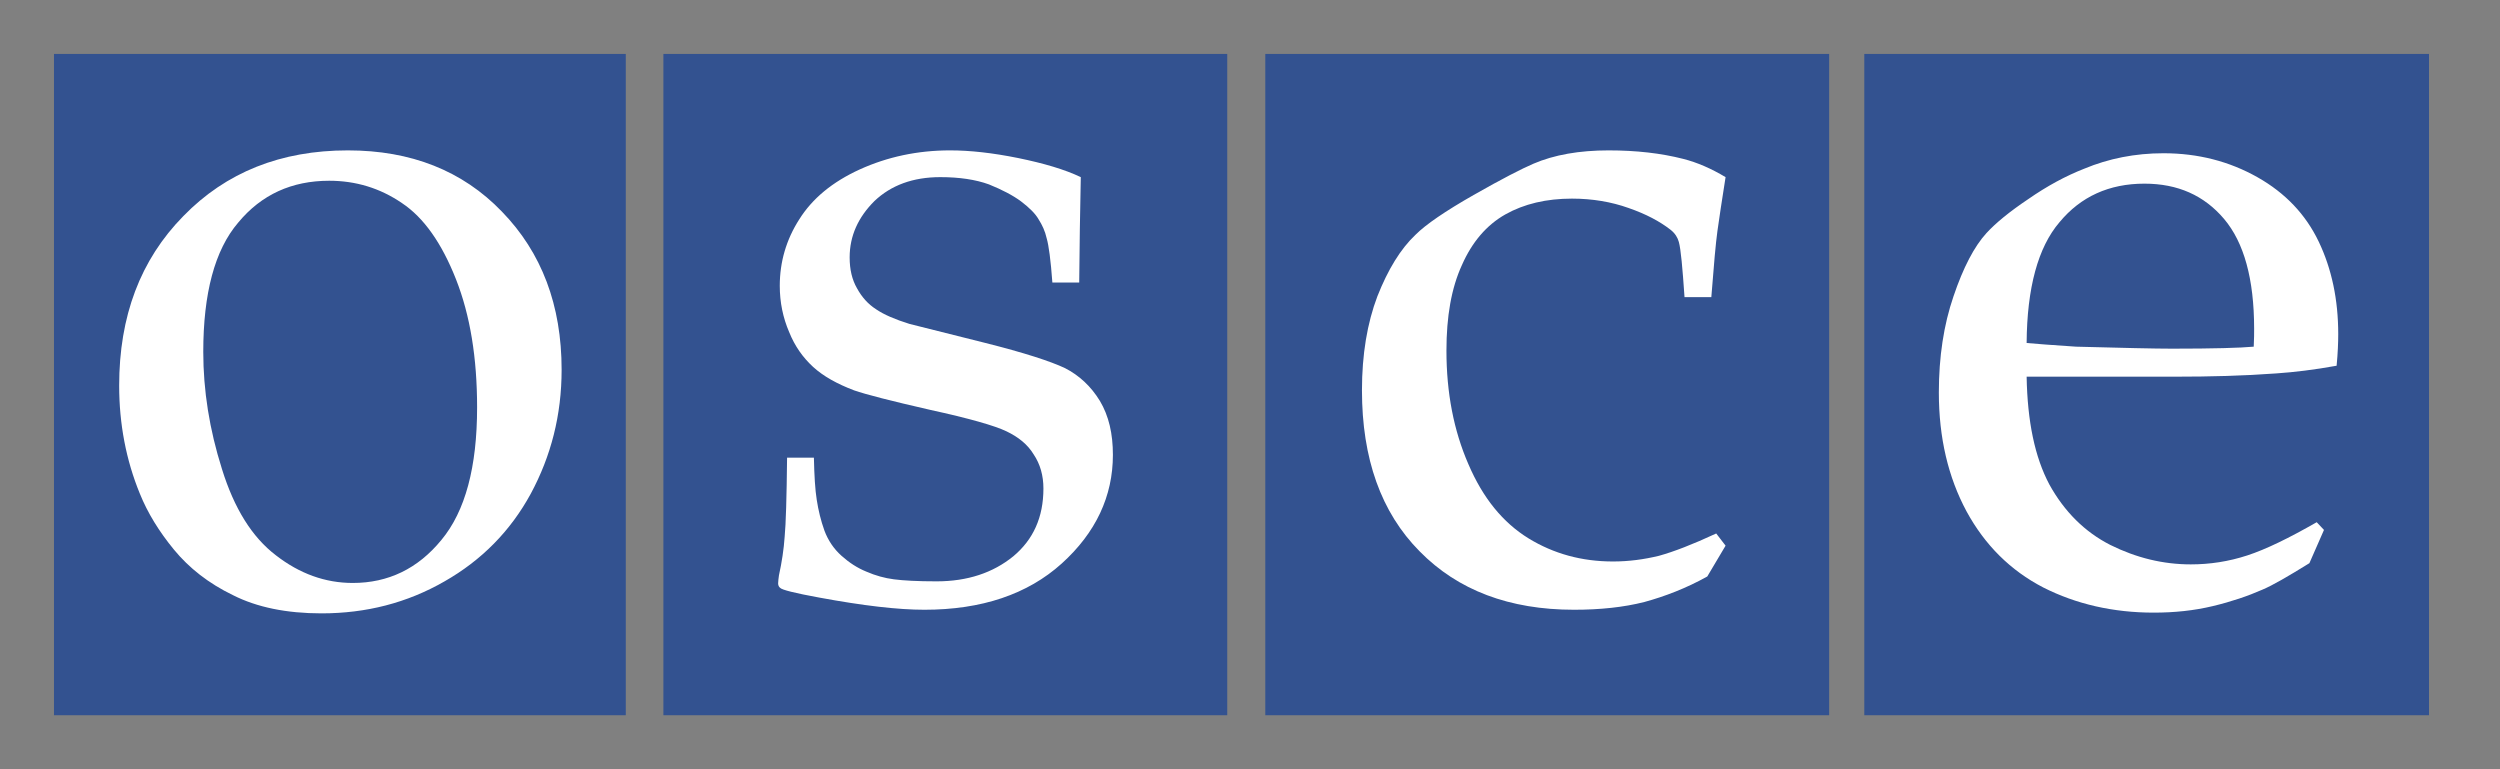 <svg width="130" height="40" viewBox="0 0 130 40" fill="none" xmlns="http://www.w3.org/2000/svg">
<rect x="0" y="0" width="130" height="40" fill="#808080" stroke="none"/>
<g style="mix-blend-mode:luminosity">
<path fill-rule="evenodd" clip-rule="evenodd" d="M32.541 37.192H2.807V2.805H32.541V37.192Z" fill="#335290"/>
<path fill-rule="evenodd" clip-rule="evenodd" d="M63.817 37.192H34.496V2.805H63.817V37.192Z" fill="#335290"/>
<path fill-rule="evenodd" clip-rule="evenodd" d="M95.116 37.192H65.795V2.805H95.116V37.192Z" fill="#335290"/>
<path fill-rule="evenodd" clip-rule="evenodd" d="M126.308 37.192H96.943V2.805H126.308V37.192Z" fill="#335290"/>
<path fill-rule="evenodd" clip-rule="evenodd" d="M120.469 27.155C119.032 27.977 117.828 28.567 116.857 28.883C115.885 29.2 114.911 29.348 113.92 29.348C112.483 29.348 111.088 29.009 109.736 28.337C108.406 27.66 107.35 26.608 106.567 25.194C105.806 23.76 105.426 21.905 105.385 19.587H113.159C114.892 19.587 116.644 19.545 118.376 19.417C119.284 19.355 120.341 19.229 121.504 19.018C121.567 18.363 121.588 17.814 121.588 17.372C121.588 15.58 121.249 13.979 120.573 12.565C119.897 11.153 118.841 10.036 117.385 9.214C115.926 8.392 114.301 7.969 112.503 7.969C111.025 7.969 109.651 8.244 108.384 8.771C107.413 9.151 106.441 9.678 105.47 10.353C104.498 11.005 103.778 11.595 103.294 12.123C102.659 12.819 102.087 13.914 101.581 15.411C101.075 16.888 100.82 18.554 100.82 20.409C100.82 22.771 101.307 24.814 102.257 26.586C103.209 28.337 104.539 29.664 106.25 30.549C107.96 31.415 109.884 31.857 111.997 31.857C113.075 31.857 114.087 31.751 115.059 31.519C116.031 31.287 116.898 30.992 117.659 30.656C118.165 30.443 118.967 29.981 120.089 29.285L120.847 27.556L120.469 27.155ZM107.095 11.554C108.195 10.225 109.673 9.55 111.512 9.55C113.244 9.55 114.616 10.162 115.652 11.385C116.687 12.608 117.215 14.507 117.215 17.099C117.215 17.309 117.215 17.626 117.194 18.027C116.496 18.09 115.103 18.131 112.946 18.131C112.04 18.131 110.371 18.09 107.96 18.027C106.695 17.942 105.828 17.879 105.385 17.836C105.404 14.969 105.976 12.86 107.095 11.554Z" fill="white"/>
<path fill-rule="evenodd" clip-rule="evenodd" d="M89.73 28.375L88.778 29.978C87.68 30.59 86.58 31.01 85.504 31.305C84.426 31.579 83.201 31.707 81.849 31.707C78.49 31.707 75.806 30.694 73.822 28.67C71.813 26.646 70.822 23.841 70.822 20.299C70.822 18.423 71.096 16.8 71.624 15.408C72.172 14.018 72.828 12.942 73.611 12.204C74.137 11.677 75.152 10.981 76.63 10.139C78.11 9.295 79.145 8.768 79.736 8.514C80.814 8.05 82.125 7.82 83.644 7.82C85.081 7.82 86.37 7.966 87.532 8.263C88.271 8.452 88.989 8.768 89.73 9.211C89.539 10.434 89.391 11.382 89.306 12.015C89.221 12.627 89.117 13.785 88.989 15.451H87.595C87.489 13.911 87.404 12.963 87.3 12.584C87.237 12.352 87.109 12.141 86.876 11.953C86.306 11.508 85.587 11.128 84.681 10.814C83.792 10.497 82.801 10.328 81.742 10.328C80.412 10.328 79.251 10.601 78.278 11.15C77.306 11.699 76.547 12.584 76.019 13.785C75.469 14.987 75.215 16.462 75.215 18.234C75.215 20.427 75.595 22.388 76.356 24.136C77.117 25.909 78.151 27.173 79.484 27.995C80.792 28.796 82.251 29.197 83.876 29.197C84.7 29.197 85.483 29.091 86.265 28.902C87.024 28.692 88.017 28.312 89.243 27.741L89.73 28.375Z" fill="white"/>
<path fill-rule="evenodd" clip-rule="evenodd" d="M40.928 23.8H42.323C42.343 24.729 42.386 25.466 42.471 25.993C42.556 26.54 42.682 27.067 42.871 27.594C43.062 28.102 43.358 28.544 43.76 28.902C44.16 29.26 44.584 29.535 45.049 29.724C45.534 29.934 45.999 30.062 46.486 30.125C46.97 30.188 47.709 30.23 48.703 30.23C50.309 30.23 51.639 29.787 52.696 28.924C53.73 28.058 54.258 26.9 54.258 25.403C54.258 24.729 54.091 24.136 53.752 23.631C53.434 23.104 52.95 22.724 52.337 22.429C51.724 22.134 50.394 21.755 48.366 21.312C46.336 20.848 45.027 20.512 44.414 20.299C43.528 19.963 42.808 19.562 42.28 19.078C41.752 18.592 41.33 18.002 41.035 17.265C40.717 16.527 40.548 15.725 40.548 14.861C40.548 13.616 40.887 12.458 41.563 11.404C42.239 10.328 43.273 9.465 44.71 8.809C46.147 8.157 47.709 7.82 49.401 7.82C50.435 7.82 51.598 7.946 52.95 8.219C54.28 8.493 55.358 8.809 56.201 9.211C56.16 11.002 56.138 12.838 56.119 14.692H54.723C54.639 13.532 54.534 12.753 54.428 12.395C54.343 12.015 54.195 11.699 54.006 11.404C53.837 11.109 53.541 10.814 53.098 10.475C52.674 10.159 52.104 9.864 51.428 9.59C50.731 9.337 49.885 9.211 48.894 9.211C47.477 9.211 46.336 9.632 45.471 10.454C44.625 11.297 44.182 12.267 44.182 13.384C44.182 14.018 44.308 14.545 44.562 14.987C44.816 15.451 45.132 15.809 45.556 16.082C45.958 16.358 46.549 16.612 47.288 16.842L51.237 17.833C53.245 18.338 54.617 18.783 55.378 19.141C56.119 19.52 56.732 20.089 57.195 20.848C57.66 21.629 57.871 22.555 57.871 23.653C57.871 25.802 56.984 27.7 55.21 29.303C53.434 30.904 51.048 31.707 48.07 31.707C46.697 31.707 44.88 31.496 42.597 31.073C41.33 30.841 40.654 30.672 40.569 30.568C40.506 30.524 40.463 30.44 40.463 30.336C40.463 30.23 40.484 30.082 40.506 29.915C40.654 29.24 40.758 28.564 40.802 27.911C40.865 27.258 40.906 25.887 40.928 23.8Z" fill="white"/>
<path fill-rule="evenodd" clip-rule="evenodd" d="M7.275 25.677C7.675 26.668 8.269 27.637 9.049 28.585C9.832 29.535 10.844 30.336 12.114 30.948C13.359 31.579 14.902 31.895 16.717 31.895C19.043 31.895 21.175 31.349 23.118 30.23C25.042 29.134 26.542 27.616 27.598 25.677C28.654 23.716 29.204 21.586 29.204 19.226C29.204 15.872 28.17 13.133 26.098 11.002C24.049 8.872 21.366 7.82 18.091 7.82C14.607 7.82 11.753 8.957 9.536 11.235C7.297 13.512 6.197 16.443 6.197 20.048C6.197 22.05 6.556 23.926 7.275 25.677ZM12.388 11.573C13.592 10.117 15.176 9.399 17.119 9.399C18.493 9.399 19.76 9.779 20.901 10.56C22.042 11.319 22.971 12.647 23.712 14.523C24.451 16.399 24.809 18.614 24.809 21.186C24.809 24.284 24.196 26.583 22.951 28.08C21.725 29.577 20.182 30.314 18.345 30.314C16.909 30.314 15.578 29.83 14.352 28.88C13.105 27.932 12.177 26.436 11.542 24.39C10.888 22.325 10.57 20.299 10.57 18.297C10.57 15.263 11.162 13.005 12.388 11.573Z" fill="white"/>
</g>
</svg>
